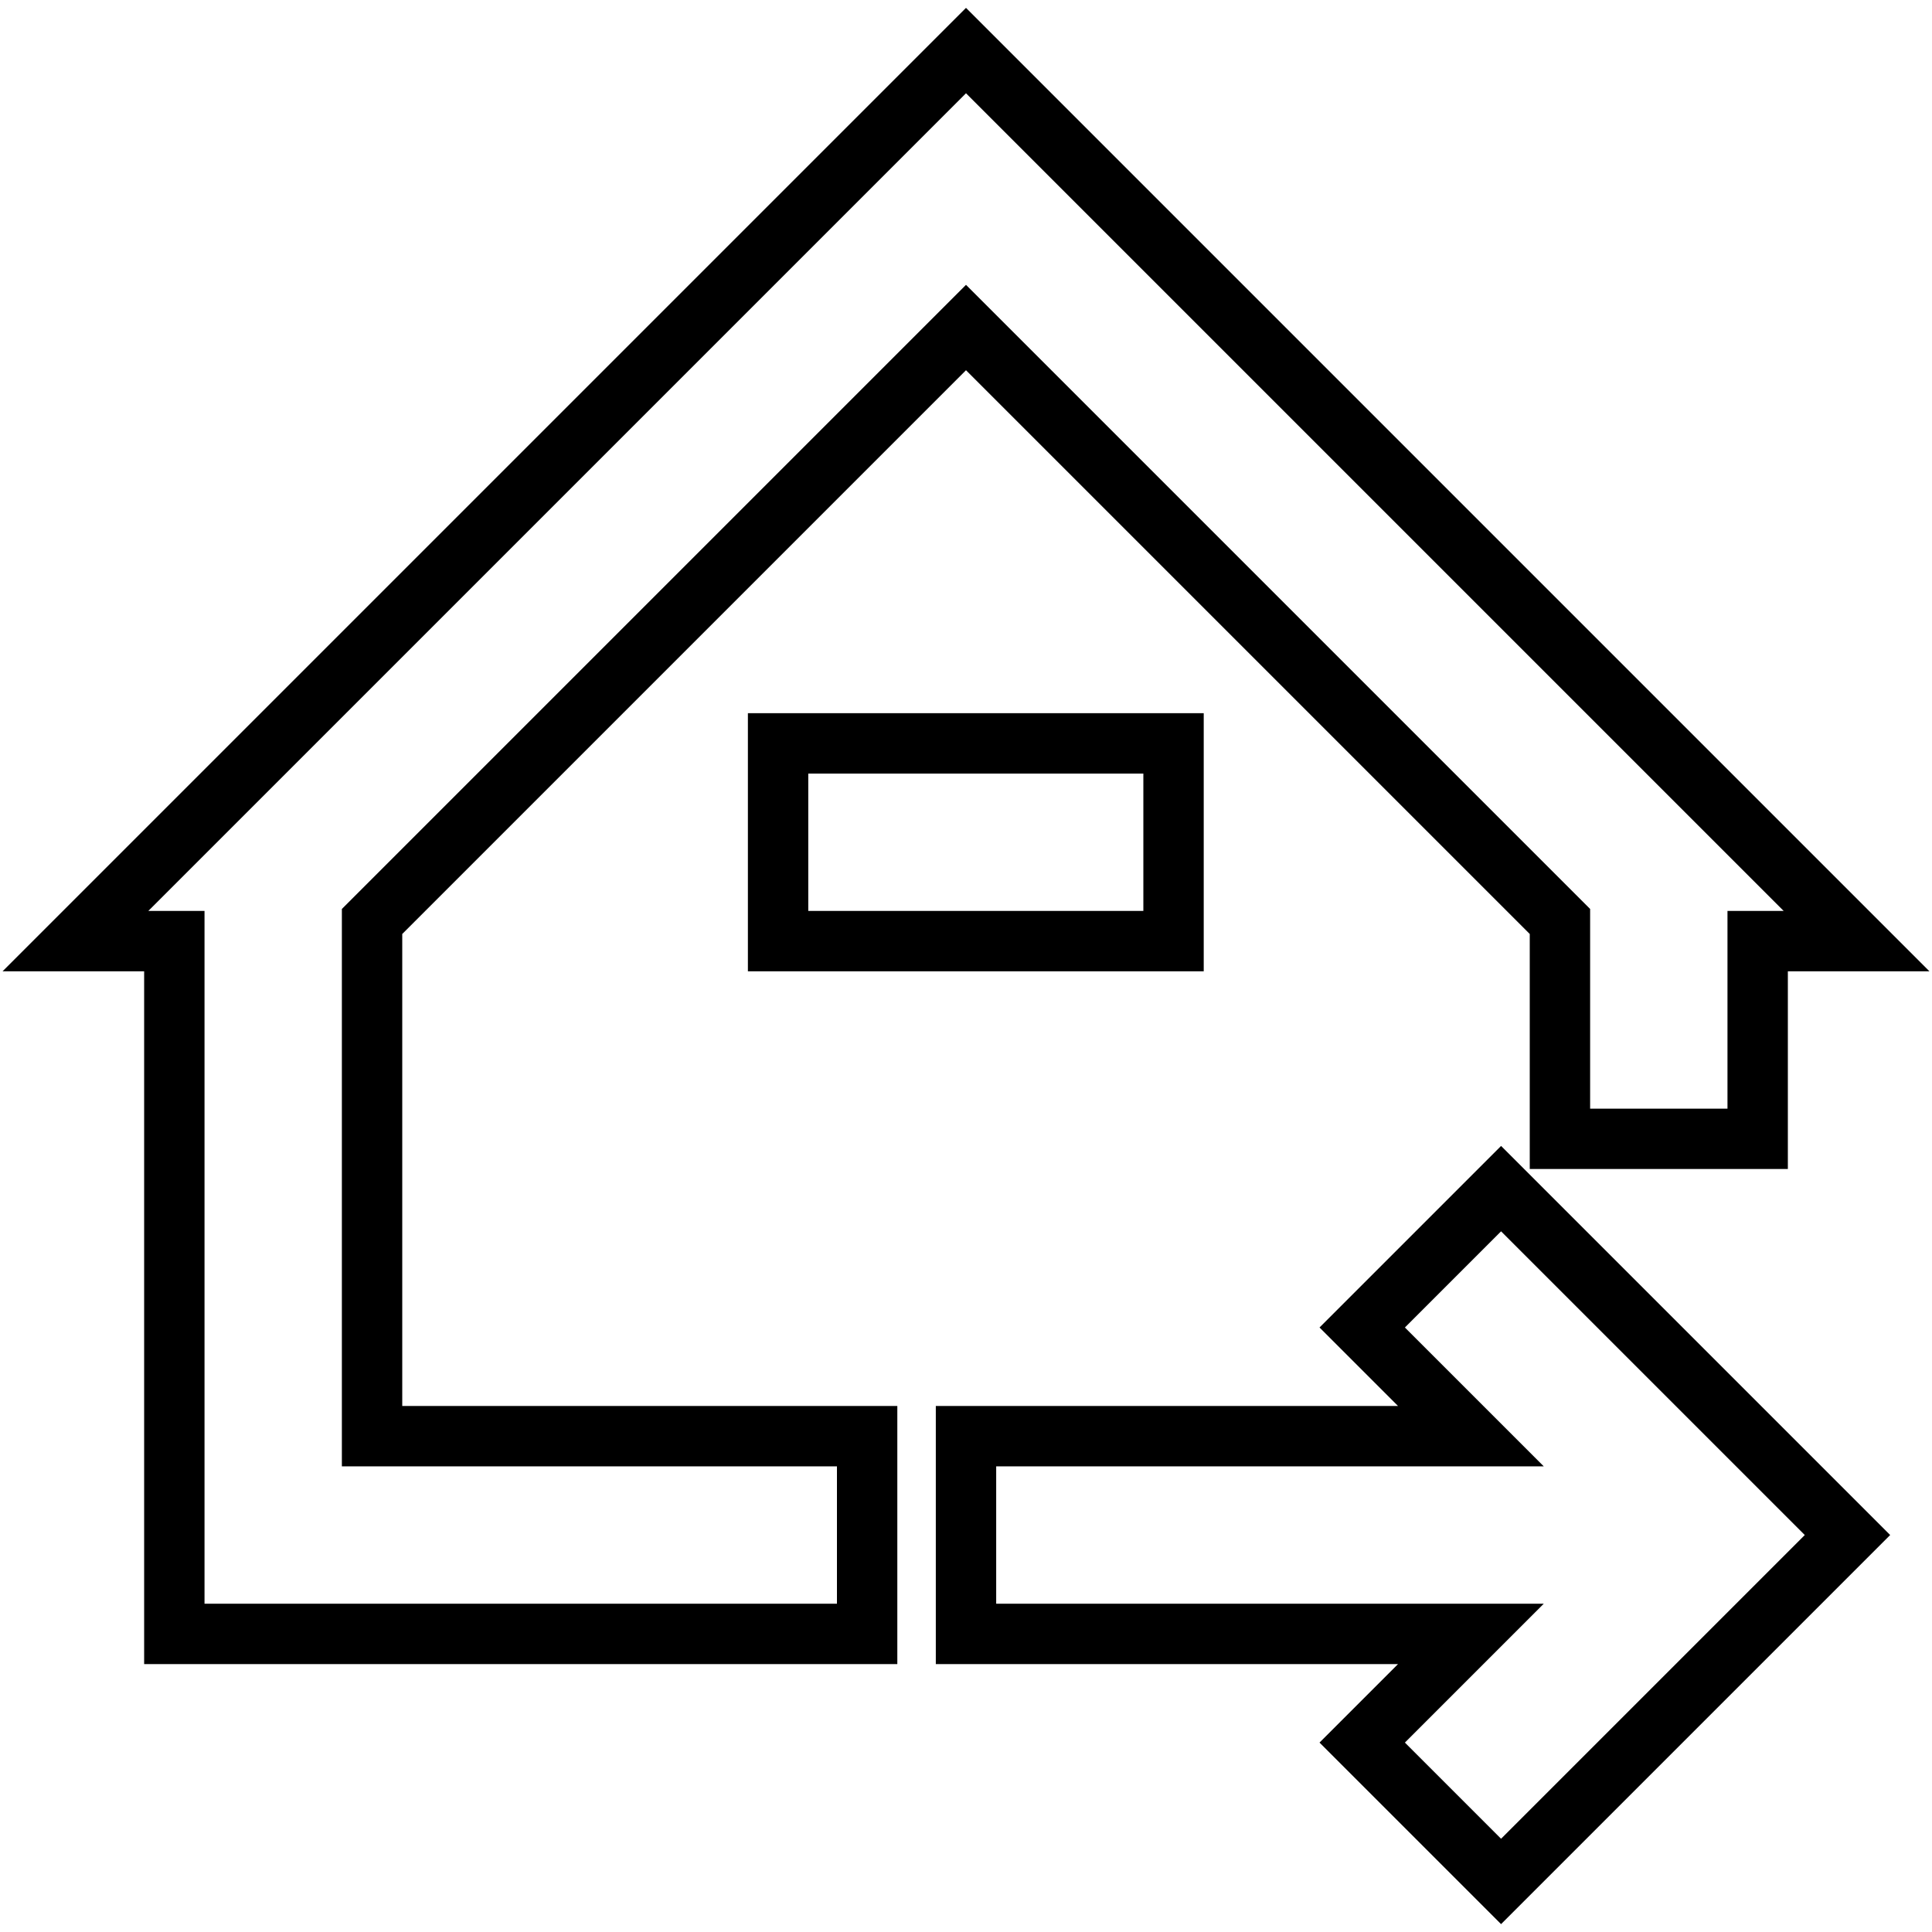 <?xml version="1.0" encoding="utf-8"?>
<!-- Svg Vector Icons : http://www.onlinewebfonts.com/icon -->
<!DOCTYPE svg PUBLIC "-//W3C//DTD SVG 1.1//EN" "http://www.w3.org/Graphics/SVG/1.1/DTD/svg11.dtd">
<svg version="1.1" xmlns="http://www.w3.org/2000/svg" xmlns:xlink="http://www.w3.org/1999/xlink" x="0px" y="0px" viewBox="0 0 256 256" enable-background="new 0 0 256 256" xml:space="preserve">
<g> <path stroke-width="8" fill-opacity="0" stroke="#000000"  d="M194.9,190.3l-14.4-14.4l18.4-18.4l45.9,45.9l-45.9,45.9l-18.4-18.4l14.4-14.4H128v-26.2H194.9z  M232.9,150.9h-26.2v-28.8L128,43.4l-78.7,78.7v68.2h65.6v26.2H23.1v-91.8H10l118-118l118,118h-13.1V150.9z M103.1,98.5h52.4v26.2 h-52.4V98.5z"/></g>
</svg>